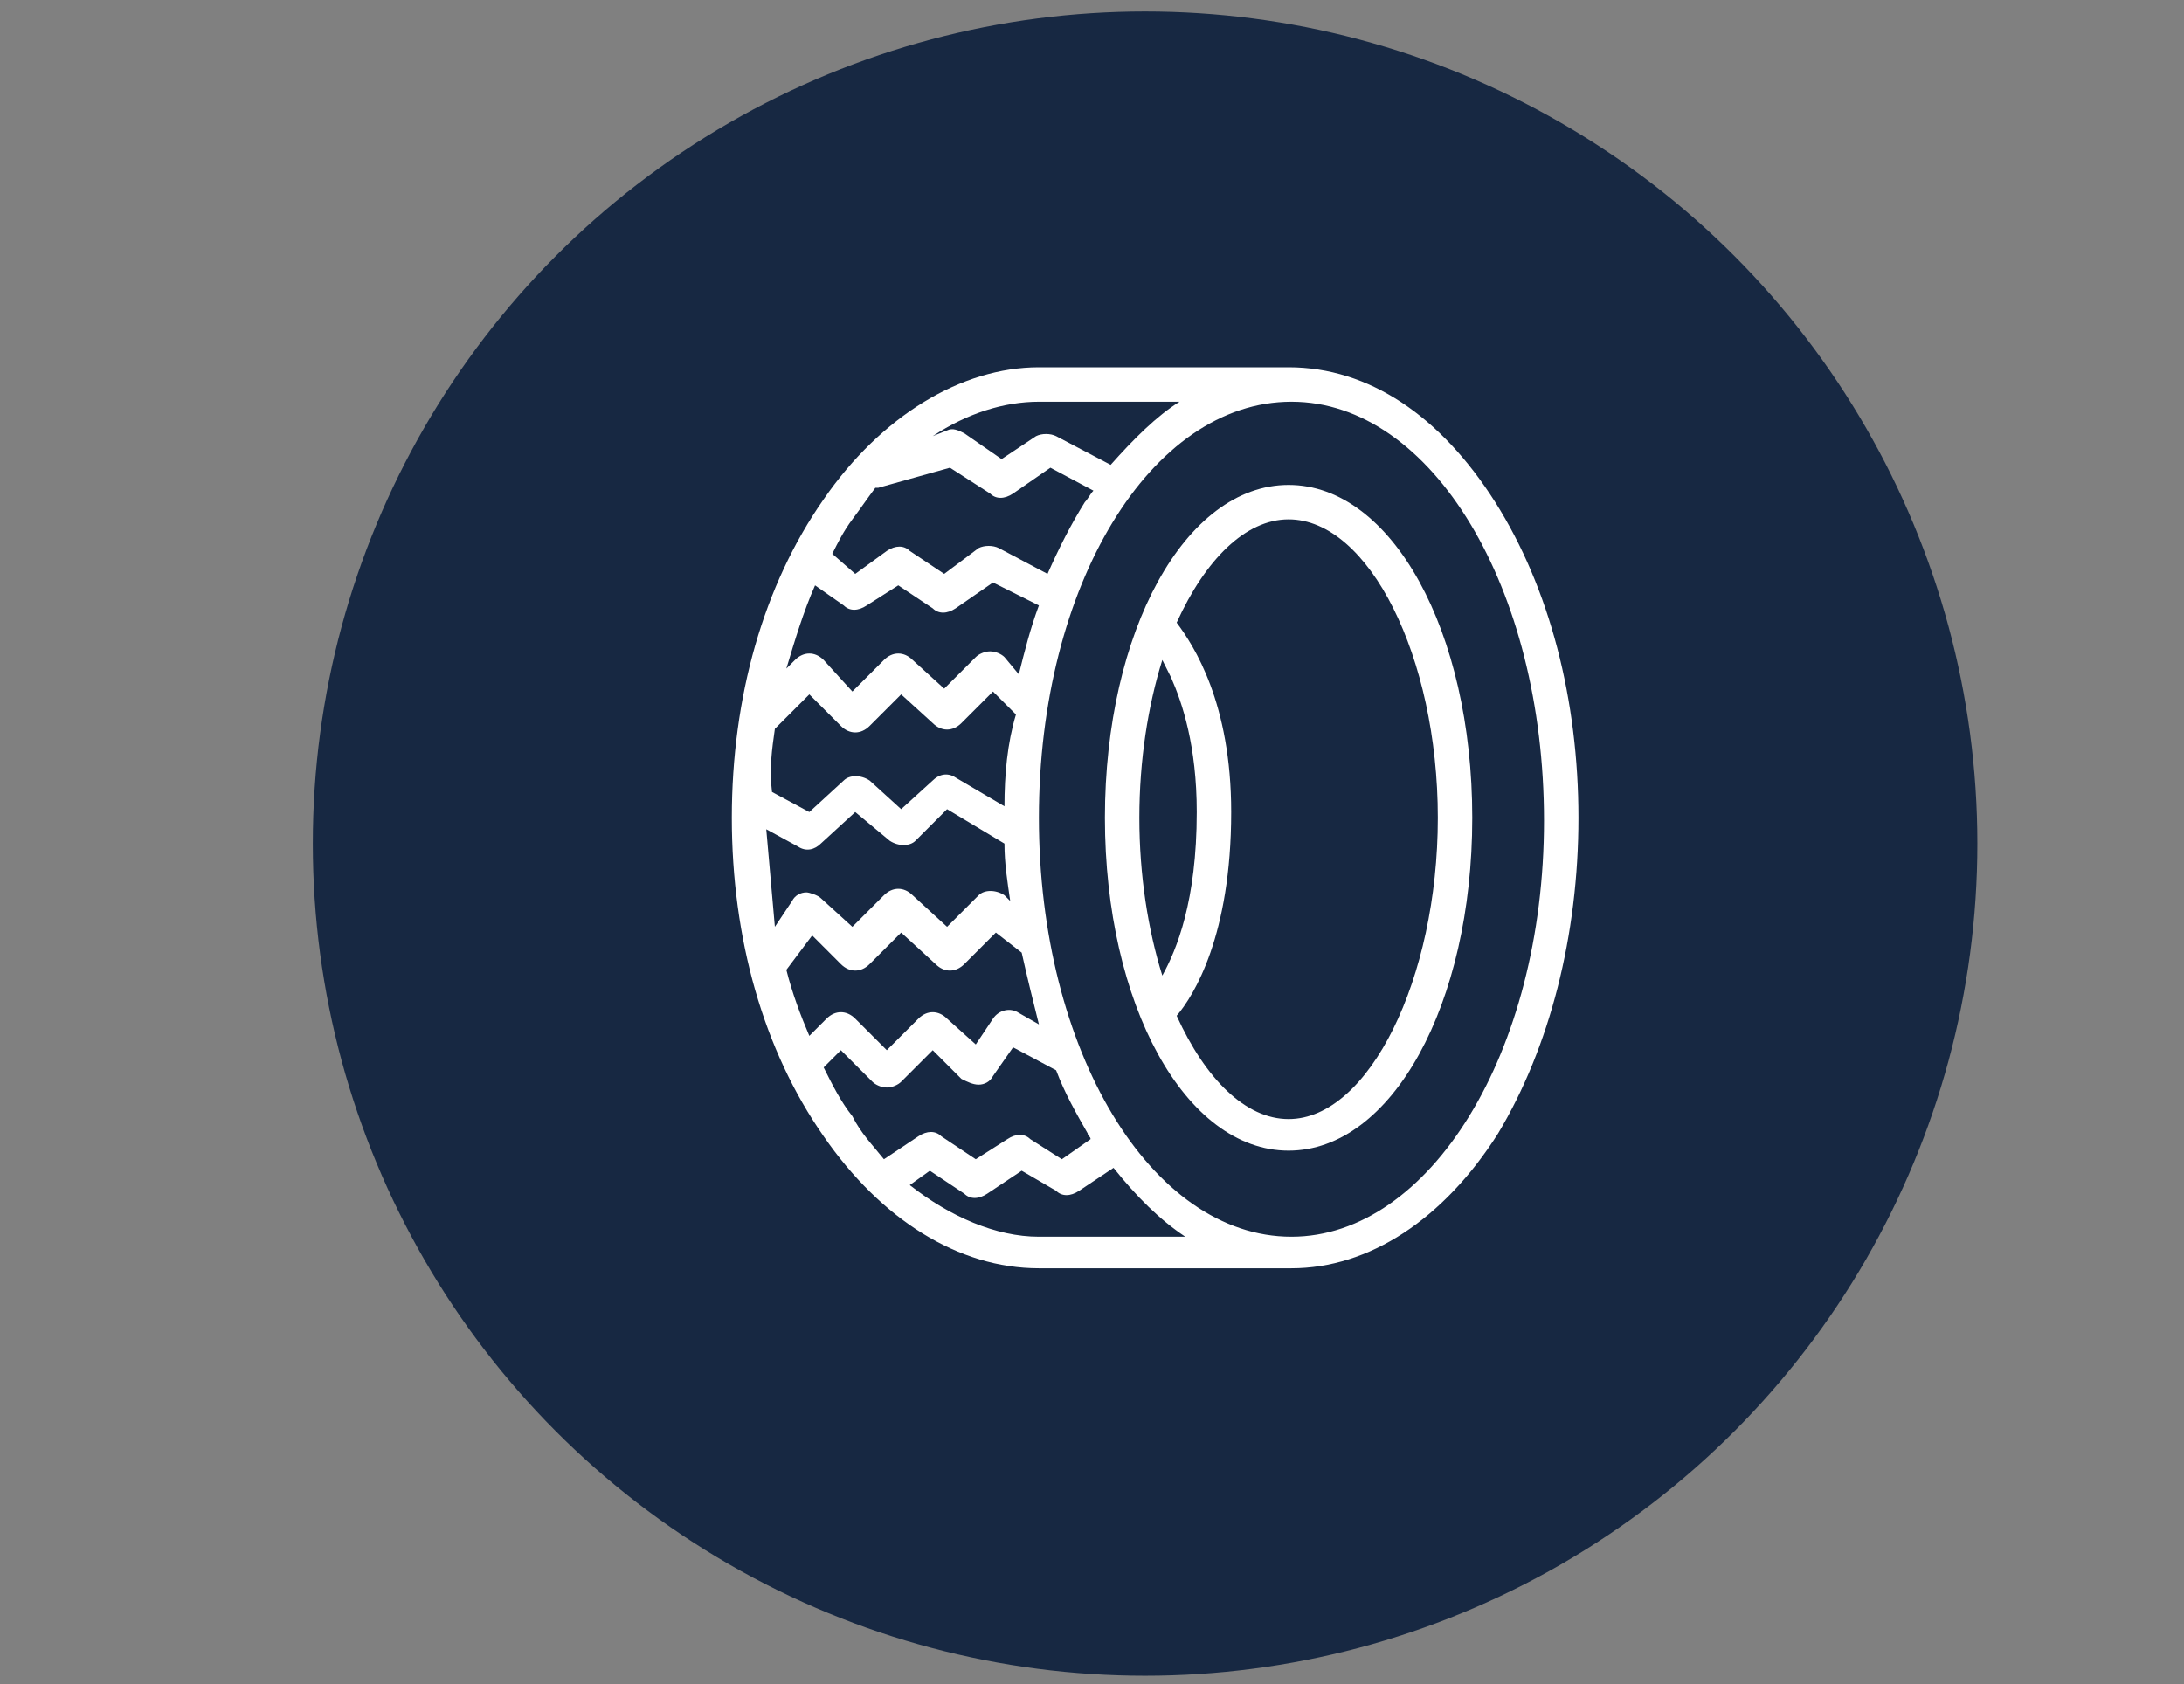 <?xml version="1.0" encoding="utf-8"?>
<!-- Generator: Adobe Illustrator 24.0.1, SVG Export Plug-In . SVG Version: 6.00 Build 0)  -->
<svg version="1.1" id="Ebene_1" xmlns="http://www.w3.org/2000/svg" xmlns:xlink="http://www.w3.org/1999/xlink" x="0px" y="0px"
	 viewBox="0 0 76.1 58.7" style="enable-background:new 0 0 76.1 58.7;" xml:space="preserve">
<rect x="0" y="0" width="76.1" height="58.7" fill="#808080" stroke="none"/>
<style type="text/css">
	.st0{fill:#172842;}
	.st1{fill:#FFFFFF;}
</style>
<circle class="st0" cx="39.9" cy="29.4" r="29"/>
<g id="Reifenservice">
	<g>
		<path class="st1" d="M44.9,16.9c-3.6,0-6.4,5.1-6.4,11.6c0,6.5,2.8,11.6,6.4,11.6s6.4-5.1,6.4-11.6C51.3,22,48.5,16.9,44.9,16.9z
			 M39.7,28.5c0-2,0.3-3.9,0.8-5.5c0.1,0.2,0.2,0.4,0.3,0.6c0.4,0.9,0.9,2.4,0.9,4.7c0,3.1-0.7,4.8-1.2,5.7
			C40,32.4,39.7,30.5,39.7,28.5z M44.9,39c-1.5,0-2.9-1.4-3.9-3.6c0.6-0.7,1.9-2.8,1.9-7.1c0-3.8-1.3-5.8-1.9-6.6
			c1-2.2,2.4-3.6,3.9-3.6c2.8,0,5.2,4.8,5.2,10.4S47.7,39,44.9,39z"/>
		<path class="st1" d="M52.1,17.5c-1.9-3-4.4-4.7-7.2-4.7h-8.7c-2.7,0-5.5,1.7-7.5,4.6c-2.1,3-3.2,6.9-3.2,11.1
			c0,4.2,1.1,8.1,3.2,11.1c2,2.9,4.7,4.6,7.5,4.6H45c2.7,0,5.3-1.7,7.2-4.7c1.8-3,2.8-6.9,2.8-11S54,20.5,52.1,17.5z M36.2,14h4.9
			c-0.8,0.5-1.6,1.3-2.4,2.2l-1.9-1c-0.2-0.1-0.5-0.1-0.7,0L34.9,16l-1.3-0.9c-0.2-0.1-0.4-0.2-0.6-0.1l-0.5,0.2
			C33.7,14.4,35,14,36.2,14z M29.7,18.1c0.3-0.4,0.5-0.7,0.8-1.1c0,0,0,0,0.1,0l2.5-0.7l1.4,0.9c0.2,0.2,0.5,0.2,0.8,0l1.3-0.9
			l1.5,0.8c-0.1,0.1-0.2,0.3-0.3,0.4c-0.5,0.8-0.9,1.6-1.3,2.5l-1.7-0.9c-0.2-0.1-0.5-0.1-0.7,0L32.9,20l-1.2-0.8
			c-0.2-0.2-0.5-0.2-0.8,0L29.8,20L29,19.3C29.2,18.9,29.4,18.5,29.7,18.1z M28.4,20.4l1,0.7c0.2,0.2,0.5,0.2,0.8,0l1.1-0.7l1.2,0.8
			c0.2,0.2,0.5,0.2,0.8,0l1.3-0.9l1.6,0.8c-0.3,0.8-0.5,1.6-0.7,2.4L35,22.9c-0.1-0.1-0.3-0.2-0.5-0.2c-0.2,0-0.4,0.1-0.5,0.2
			L32.9,24l-1.1-1c-0.3-0.3-0.7-0.3-1,0l-1.1,1.1L28.7,23c-0.3-0.3-0.7-0.3-1,0l-0.3,0.3C27.7,22.3,28,21.3,28.4,20.4z M27,25.4
			l1.2-1.2l1.1,1.1c0.3,0.3,0.7,0.3,1,0l1.1-1.1l1.1,1c0.3,0.3,0.7,0.3,1,0l1.1-1.1l0.8,0.8C35.1,25.9,35,27,35,28.1l-1.7-1
			c-0.3-0.2-0.6-0.1-0.8,0.1l-1.1,1l-1.1-1c-0.3-0.2-0.7-0.2-0.9,0l-1.2,1.1l-1.3-0.7C26.8,26.8,26.9,26.1,27,25.4z M26.7,28.9
			l1.1,0.6c0.3,0.2,0.6,0.1,0.8-0.1l1.2-1.1l1.2,1c0.3,0.2,0.7,0.2,0.9,0l1.1-1.1l2,1.2c0,0.7,0.1,1.3,0.2,2l-0.2-0.2
			c-0.3-0.2-0.7-0.2-0.9,0l-1.1,1.1l-1.2-1.1c-0.3-0.3-0.7-0.3-1,0l-1.1,1.1l-1.1-1c-0.1-0.1-0.4-0.2-0.5-0.2
			c-0.2,0-0.4,0.1-0.5,0.3L27,32.3C26.9,31.2,26.8,30,26.7,28.9z M27.4,33.8l0.9-1.2l1,1c0.3,0.3,0.7,0.3,1,0l1.1-1.1l1.2,1.1
			c0.3,0.3,0.7,0.3,1,0l1.1-1.1l0.9,0.7c0.2,0.9,0.4,1.7,0.6,2.5l-0.7-0.4c-0.3-0.2-0.7-0.1-0.9,0.2l-0.6,0.9l-1-0.9
			c-0.3-0.3-0.7-0.3-1,0l-1.1,1.1l-1.1-1.1c-0.3-0.3-0.7-0.3-1,0l-0.6,0.6C27.9,35.4,27.6,34.6,27.4,33.8z M29.7,38.9
			c-0.4-0.5-0.7-1.1-1-1.7l0.6-0.6l1.1,1.1c0.1,0.1,0.3,0.2,0.5,0.2s0.4-0.1,0.5-0.2l1.1-1.1l1,1c0.2,0.1,0.4,0.2,0.6,0.2
			c0.2,0,0.4-0.1,0.5-0.3l0.7-1l1.5,0.8c0.3,0.8,0.7,1.5,1.1,2.2c0,0.1,0.1,0.1,0.1,0.2L37,40.4l-1.1-0.7c-0.2-0.2-0.5-0.2-0.8,0
			L34,40.4l-1.2-0.8c-0.2-0.2-0.5-0.2-0.8,0l-1.2,0.8C30.4,39.9,30,39.5,29.7,38.9z M36.2,43.1c-1.5,0-3.1-0.7-4.5-1.8l0.7-0.5
			l1.2,0.8c0.2,0.2,0.5,0.2,0.8,0l1.2-0.8l1.2,0.7c0.2,0.2,0.5,0.2,0.8,0l1.2-0.8c0.8,1,1.6,1.8,2.5,2.4H36.2z M45,43.1
			c-4.9,0-8.8-6.5-8.8-14.6S40.1,14,45,14s8.8,6.5,8.8,14.6S49.8,43.1,45,43.1z"/>
	</g>
</g>
</svg>

